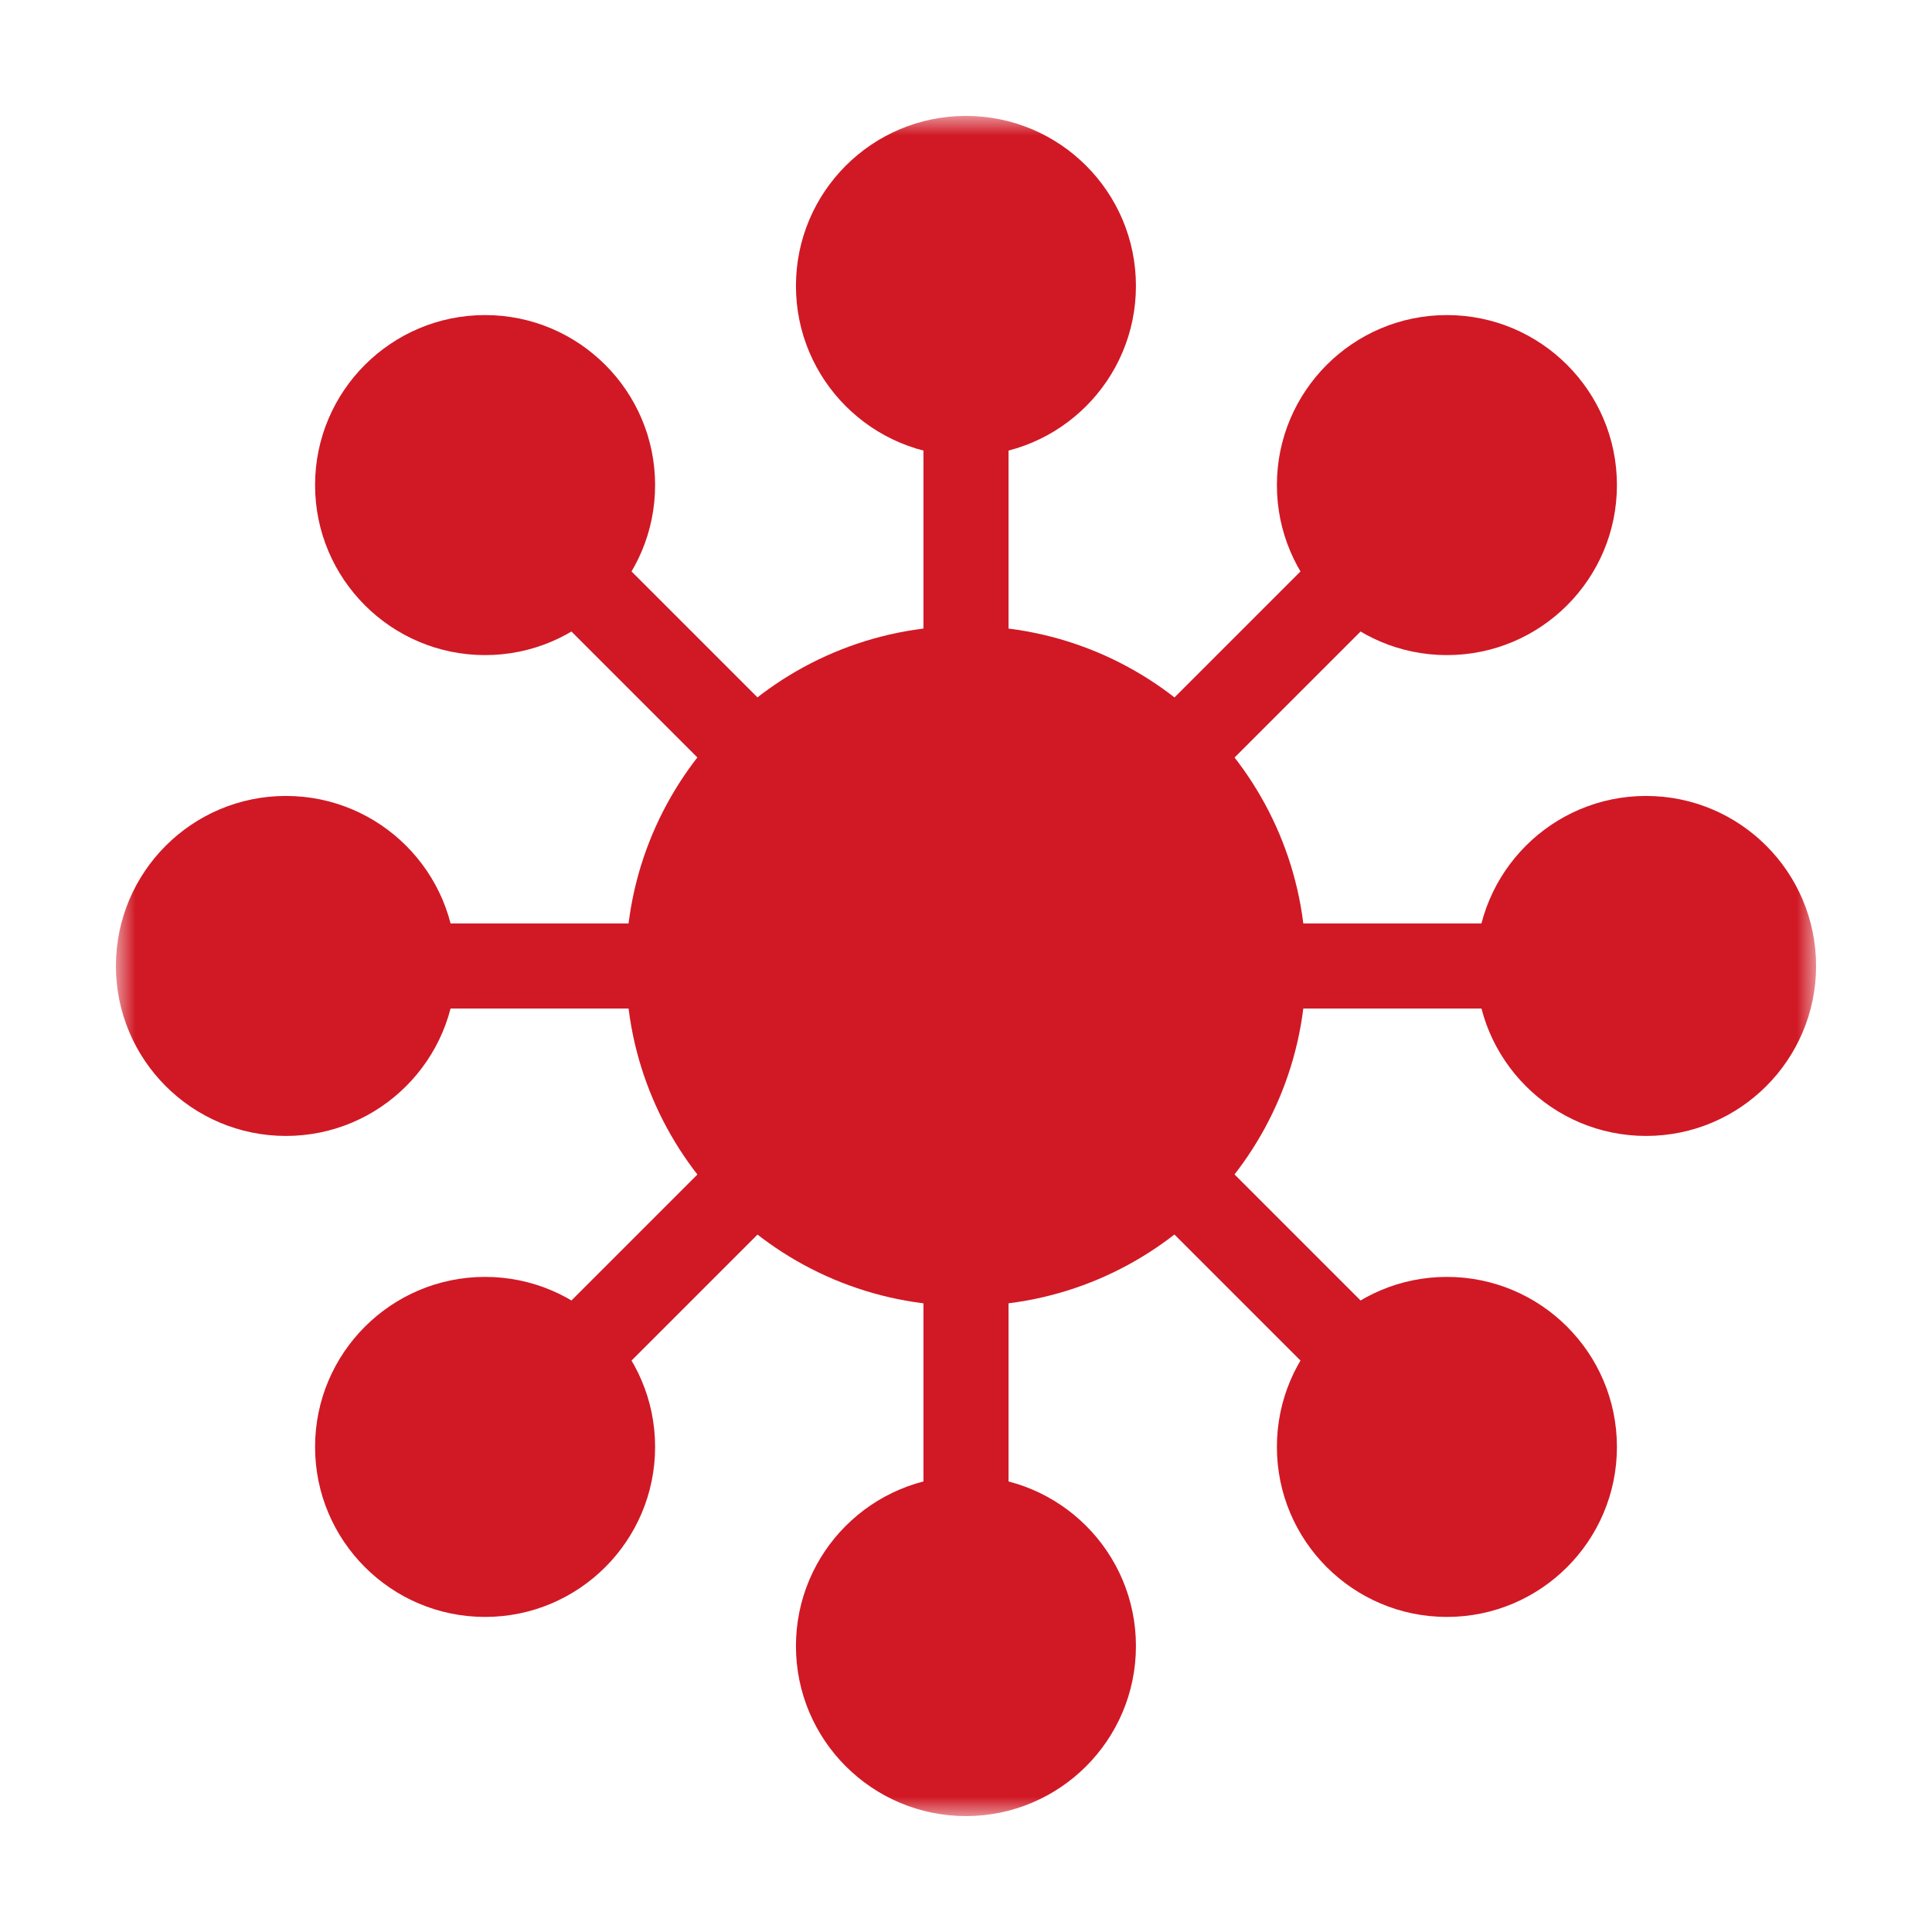 <svg width="50" height="50" viewBox="0 0 50 50" fill="none" xmlns="http://www.w3.org/2000/svg">
<g clip-path="url(#clip0_524_1113)">
<mask id="mask0_524_1113" style="mask-type:luminance" maskUnits="userSpaceOnUse" x="3" y="3" width="44" height="44">
<path d="M47 3H3V47H47V3Z" fill="white"/>
</mask>
<g mask="url(#mask0_524_1113)">
<path d="M23.899 7.4H26.101V42.6H23.899V7.4Z" fill="#D01925"/>
<path d="M7.399 23.899H42.6V26.101H7.399V23.899Z" fill="#D01925"/>
<path d="M11.778 13.333L13.333 11.778L38.222 36.667L36.667 38.222L11.778 13.333Z" fill="#D01925"/>
<path d="M11.778 36.667L36.667 11.778L38.222 13.333L13.333 38.222L11.778 36.667Z" fill="#D01925"/>
<path d="M16.199 24.999C16.199 29.86 20.14 33.798 24.998 33.798C29.857 33.798 33.798 29.857 33.798 24.999C33.798 20.14 29.857 16.199 24.998 16.199C20.14 16.199 16.199 20.14 16.199 24.999Z" fill="#D01925"/>
<path d="M20.599 7.4C20.599 9.829 22.569 11.8 24.999 11.8C27.428 11.8 29.398 9.829 29.398 7.4C29.398 4.971 27.43 3 24.999 3C22.567 3 20.599 4.971 20.599 7.4Z" fill="#D01925"/>
<path d="M33.046 12.554C33.046 14.983 35.017 16.954 37.446 16.954C39.875 16.954 41.846 14.983 41.846 12.554C41.846 10.125 39.875 8.154 37.446 8.154C35.017 8.154 33.046 10.125 33.046 12.554Z" fill="#D01925"/>
<path d="M38.201 24.999C38.201 27.428 40.171 29.398 42.6 29.398C45.029 29.398 47 27.428 47 24.999C47 22.569 45.029 20.599 42.6 20.599C40.171 20.599 38.201 22.569 38.201 24.999Z" fill="#D01925"/>
<path d="M33.046 37.446C33.046 39.875 35.017 41.846 37.446 41.846C39.875 41.846 41.846 39.875 41.846 37.446C41.846 35.017 39.875 33.046 37.446 33.046C35.017 33.046 33.046 35.017 33.046 37.446Z" fill="#D01925"/>
<path d="M20.599 42.6C20.599 45.029 22.569 47 24.999 47C27.428 47 29.398 45.029 29.398 42.6C29.398 40.171 27.428 38.201 24.999 38.201C22.569 38.201 20.599 40.171 20.599 42.6Z" fill="#D01925"/>
<path d="M8.154 37.446C8.154 39.875 10.125 41.846 12.554 41.846C14.983 41.846 16.954 39.875 16.954 37.446C16.954 35.017 14.983 33.046 12.554 33.046C10.125 33.046 8.154 35.017 8.154 37.446Z" fill="#D01925"/>
<path d="M3 24.999C3 27.428 4.971 29.398 7.4 29.398C9.829 29.398 11.8 27.428 11.8 24.999C11.8 22.569 9.829 20.599 7.4 20.599C4.971 20.599 3 22.569 3 24.999Z" fill="#D01925"/>
<path d="M8.154 12.554C8.154 14.983 10.125 16.954 12.554 16.954C14.983 16.954 16.954 14.983 16.954 12.554C16.954 10.125 14.983 8.154 12.554 8.154C10.125 8.154 8.154 10.125 8.154 12.554Z" fill="#D01925"/>
</g>
</g>
<defs>
<clipPath id="clip0_524_1113">
<rect width="44" height="44" fill="white" transform="translate(3 3)"/>
</clipPath>
</defs>
</svg>
